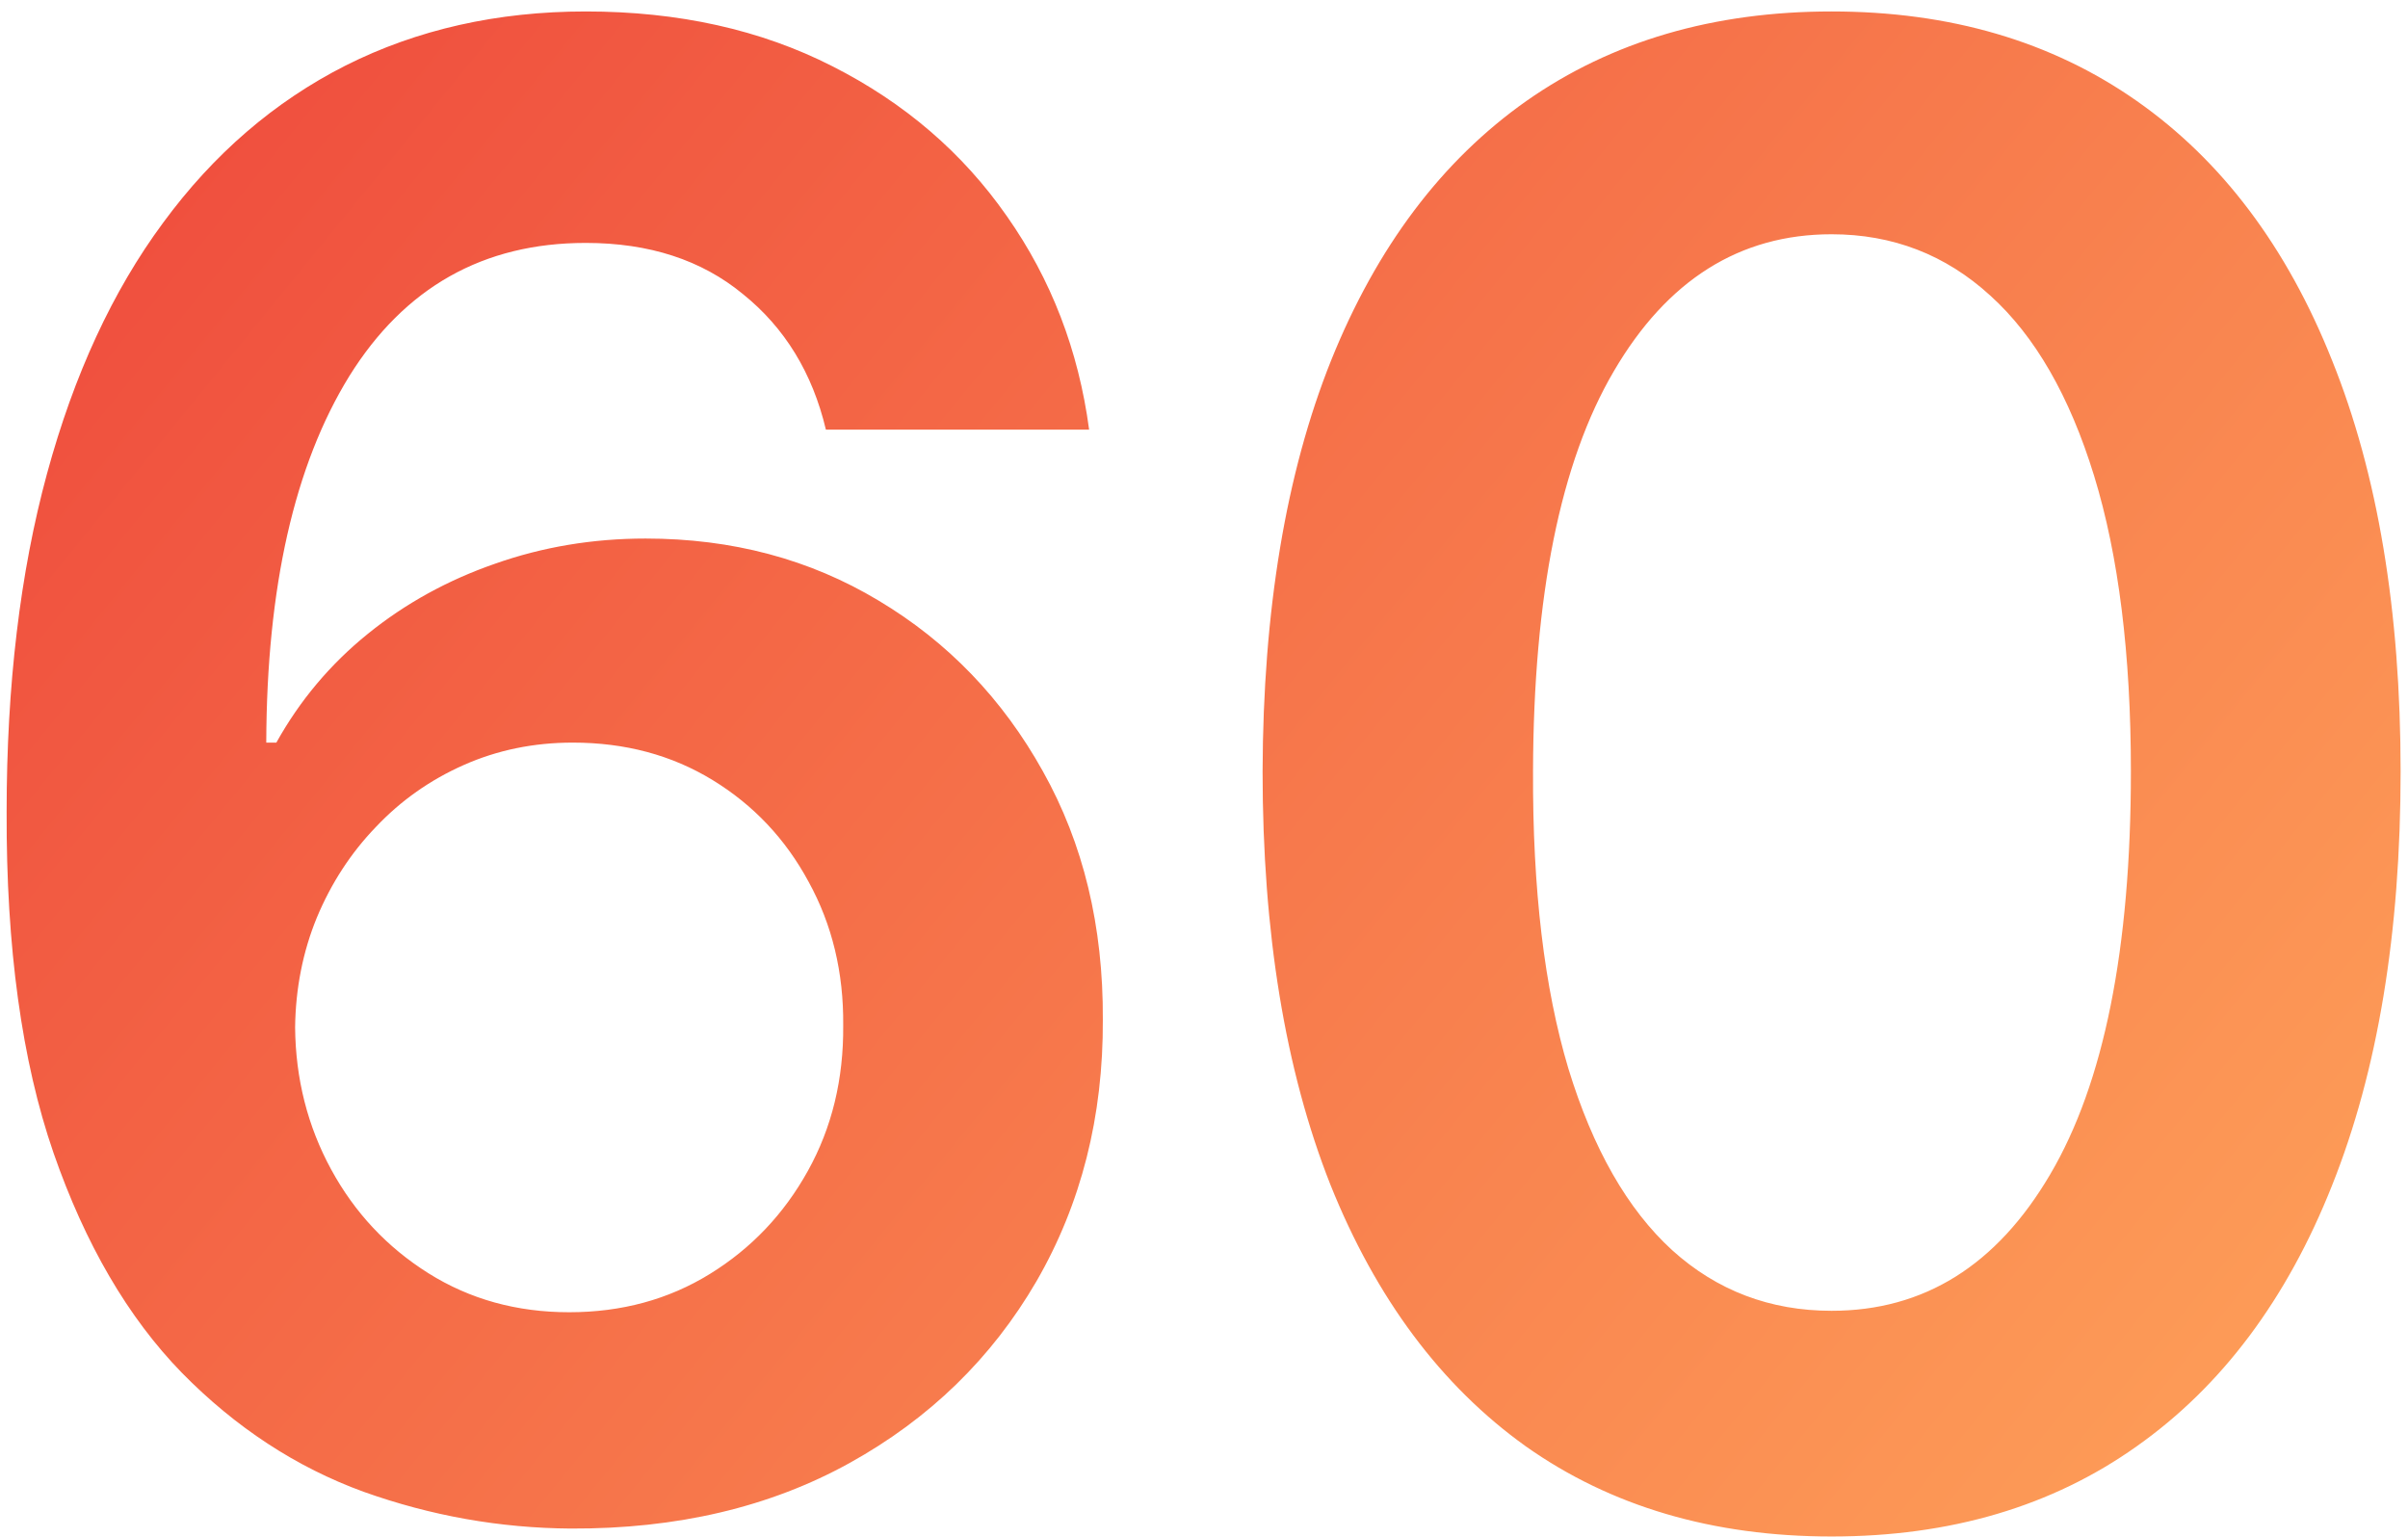 <?xml version="1.0" encoding="UTF-8"?> <svg xmlns="http://www.w3.org/2000/svg" width="166" height="106" viewBox="0 0 166 106" fill="none"><path d="M39.335 105.392C34.463 105.359 29.707 104.514 25.067 102.857C20.427 101.166 16.25 98.432 12.538 94.653C8.826 90.842 5.876 85.787 3.689 79.49C1.501 73.16 0.424 65.321 0.457 55.974C0.457 47.258 1.385 39.485 3.241 32.658C5.098 25.83 7.766 20.063 11.246 15.357C14.726 10.617 18.919 7.004 23.824 4.518C28.762 2.033 34.281 0.79 40.379 0.79C46.776 0.79 52.444 2.049 57.382 4.568C62.354 7.087 66.364 10.534 69.413 14.909C72.463 19.251 74.352 24.156 75.081 29.625H56.935C56.007 25.714 54.101 22.599 51.217 20.278C48.367 17.925 44.754 16.749 40.379 16.749C33.32 16.749 27.884 19.814 24.072 25.946C20.294 32.078 18.388 40.496 18.355 51.202H19.051C20.675 48.285 22.78 45.783 25.365 43.695C27.95 41.606 30.867 39.999 34.115 38.872C37.396 37.712 40.86 37.132 44.506 37.132C50.472 37.132 55.824 38.557 60.564 41.408C65.337 44.258 69.115 48.186 71.899 53.19C74.683 58.162 76.059 63.863 76.026 70.293C76.059 76.988 74.534 83.003 71.452 88.34C68.369 93.642 64.077 97.819 58.575 100.868C53.073 103.917 46.66 105.425 39.335 105.392ZM39.236 90.477C42.849 90.477 46.08 89.599 48.93 87.842C51.781 86.086 54.035 83.716 55.692 80.733C57.349 77.75 58.161 74.403 58.128 70.69C58.161 67.044 57.365 63.747 55.742 60.797C54.151 57.847 51.947 55.51 49.129 53.787C46.312 52.063 43.097 51.202 39.484 51.202C36.8 51.202 34.297 51.715 31.977 52.743C29.657 53.77 27.635 55.196 25.912 57.019C24.188 58.808 22.829 60.896 21.835 63.283C20.874 65.636 20.377 68.155 20.344 70.84C20.377 74.386 21.206 77.651 22.829 80.633C24.454 83.617 26.691 86.003 29.541 87.793C32.392 89.582 35.623 90.477 39.236 90.477ZM126.264 105.939C118.078 105.939 111.051 103.867 105.185 99.724C99.352 95.548 94.861 89.533 91.712 81.678C88.596 73.789 87.039 64.294 87.039 53.19C87.072 42.087 88.646 32.641 91.762 24.852C94.91 17.03 99.401 11.064 105.235 6.955C111.101 2.845 118.111 0.79 126.264 0.79C134.418 0.79 141.428 2.845 147.294 6.955C153.161 11.064 157.652 17.03 160.767 24.852C163.916 32.674 165.49 42.12 165.49 53.19C165.49 64.327 163.916 73.839 160.767 81.727C157.652 89.582 153.161 95.581 147.294 99.724C141.461 103.867 134.451 105.939 126.264 105.939ZM126.264 90.378C132.628 90.378 137.649 87.246 141.328 80.981C145.041 74.684 146.897 65.421 146.897 53.19C146.897 45.103 146.051 38.309 144.361 32.807C142.671 27.305 140.284 23.162 137.202 20.378C134.12 17.561 130.474 16.152 126.264 16.152C119.934 16.152 114.929 19.301 111.25 25.598C107.571 31.862 105.715 41.06 105.682 53.19C105.649 61.311 106.461 68.138 108.118 73.673C109.809 79.208 112.195 83.385 115.277 86.202C118.36 88.986 122.022 90.378 126.264 90.378Z" fill="url(#paint0_linear_266_1397)"></path><defs><linearGradient id="paint0_linear_266_1397" x1="167.5" y1="119" x2="16" y2="-4.5" gradientUnits="userSpaceOnUse"><stop stop-color="#FFA75B"></stop><stop offset="1" stop-color="#EF4C3D"></stop></linearGradient></defs></svg> 